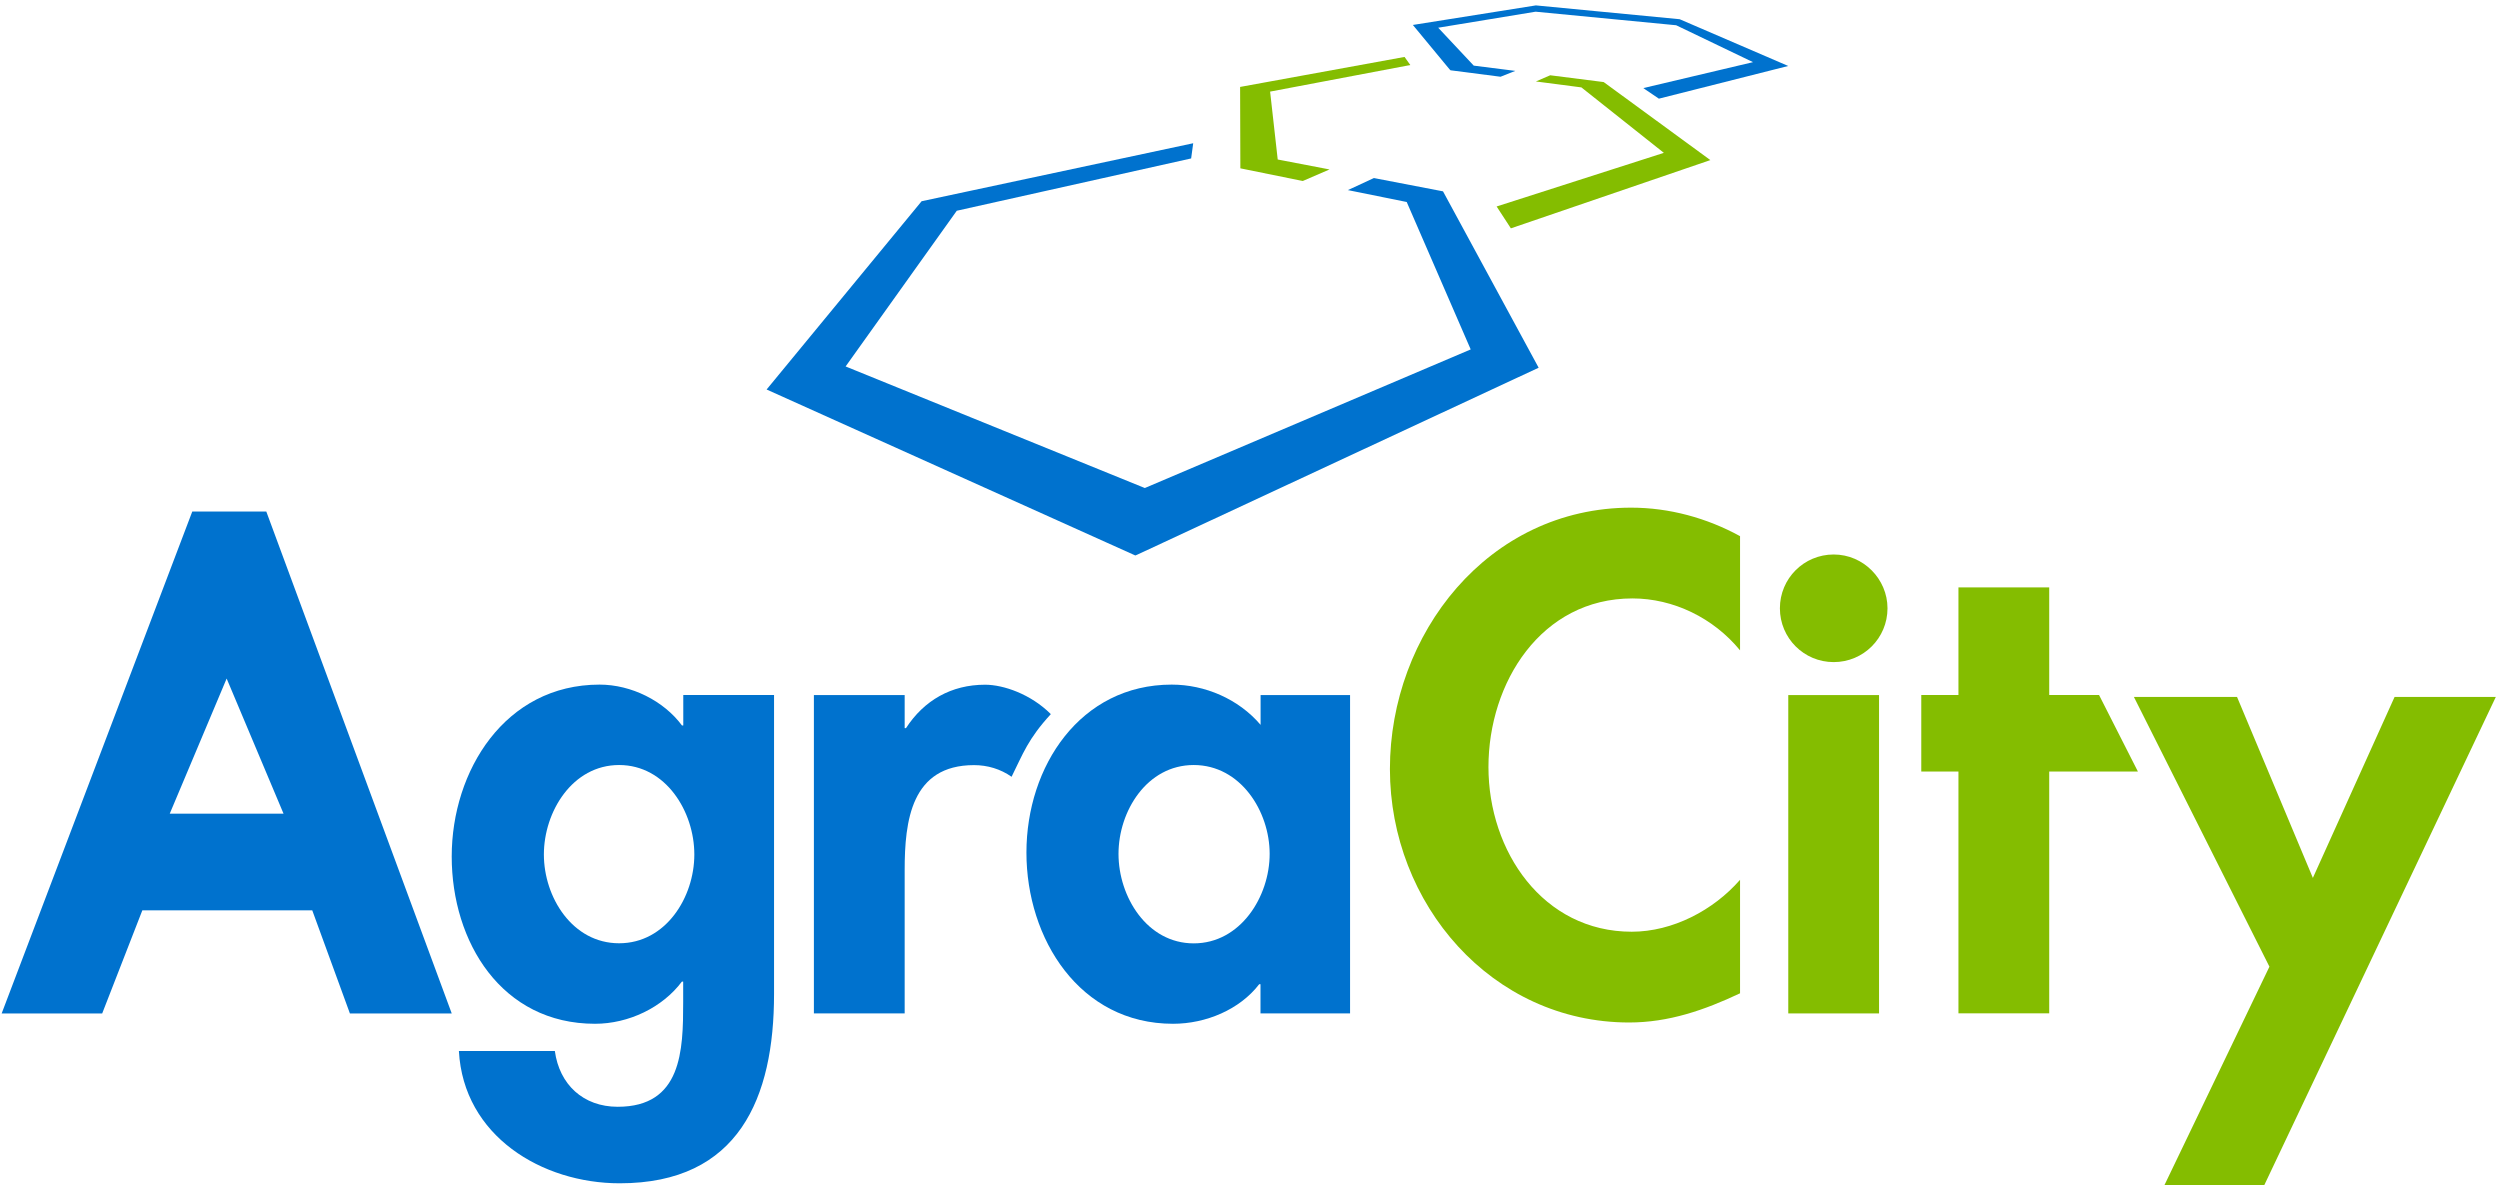 <svg width="270" height="128" viewBox="0 0 270 128" fill="none" xmlns="http://www.w3.org/2000/svg">
<path d="M187.925 70.237C185.052 66.729 180.715 64.63 176.303 64.63C166.435 64.63 160.753 73.734 160.753 82.838C160.753 91.942 166.64 100.626 176.228 100.626C180.64 100.626 185.052 98.312 187.925 95.019V107.276C184.072 109.095 180.22 110.429 175.948 110.429C161.098 110.429 150.111 97.613 150.111 83.053C150.111 68.494 160.689 54.827 176.163 54.827C180.295 54.827 184.352 55.946 187.925 57.905V70.237Z" fill="#84BD00"/>
<path d="M202.937 109.449H193.134V75.068H202.937V109.449Z" fill="#84BD00"/>
<path d="M198.039 71.507C201.257 71.507 203.85 68.913 203.85 65.696C203.85 62.543 201.257 59.885 198.039 59.885C194.822 59.885 192.229 62.478 192.229 65.696C192.229 68.913 194.822 71.507 198.039 71.507Z" fill="#84BD00"/>
<path d="M221.315 109.44H211.512V83.323H207.498V75.058H211.512V63.437H221.315V75.058H226.696L230.892 83.323H221.315V109.44Z" fill="#84BD00"/>
<path d="M230.463 75.272H241.601L249.79 94.813L258.614 75.272H269.547L244.539 128H233.756L245.098 104.401L230.463 75.272Z" fill="#84BD00"/>
<path d="M83.597 107.35C83.597 118.552 79.809 127.796 66.928 127.796C58.524 127.796 50.055 122.685 49.56 113.506H59.923C60.418 117.143 63 119.532 66.713 119.532C73.643 119.532 73.783 113.441 73.783 108.254V106.016H73.643C71.545 108.814 67.897 110.568 64.259 110.568C54.176 110.568 48.785 101.744 48.785 92.5C48.785 83.257 54.532 73.938 64.754 73.938C68.187 73.938 71.684 75.692 73.654 78.35H73.794V75.057H83.597V107.34M74.988 92.285C74.988 87.658 71.91 82.622 66.864 82.622C61.817 82.622 58.739 87.668 58.739 92.285C58.739 96.901 61.817 101.873 66.864 101.873C71.91 101.873 74.988 96.901 74.988 92.285Z" fill="#0072CE"/>
<path d="M97.704 78.641H97.844C99.802 75.628 102.751 73.949 106.388 73.949C108.383 73.949 111.338 74.973 113.49 77.125C111.015 79.815 110.477 81.429 109.25 83.892C108.056 83.053 106.657 82.633 105.193 82.633C98.403 82.633 97.704 88.659 97.704 93.975V109.45H87.9V75.068H97.704V78.641Z" fill="#0072CE"/>
<path d="M145.796 109.449H136.133V106.296H135.993C133.895 109.029 130.247 110.568 126.685 110.568C116.602 110.568 110.855 101.399 110.855 92.081C110.855 82.761 116.666 73.938 126.545 73.938C130.118 73.938 133.755 75.476 136.144 78.285V75.067H145.807V109.449M137.123 92.22C137.123 87.604 133.97 82.622 128.923 82.622C123.876 82.622 120.799 87.593 120.799 92.22C120.799 96.848 123.876 101.884 128.923 101.884C133.97 101.884 137.123 96.837 137.123 92.22Z" fill="#0072CE"/>
<path d="M28.75 55.248H20.765L0.18 109.451H11.037L15.374 98.313H33.722L37.789 109.451H48.787L28.761 55.248H28.75ZM18.333 87.875L24.478 73.283L30.622 87.875H18.333Z" fill="#0072CE"/>
<path fill-rule="evenodd" clip-rule="evenodd" d="M165.875 0.583L181.406 2.076L193.129 7.126L179.16 10.656L177.715 9.678L177.484 9.511L189.326 6.712L181.026 2.727L165.845 1.263L155.326 2.994L159.165 7.088L163.651 7.656L162.06 8.288L156.651 7.591L156.606 7.535L156.56 7.498L152.589 2.695L165.875 0.583Z" fill="#0072CE"/>
<path fill-rule="evenodd" clip-rule="evenodd" d="M167.422 8.129L173.197 8.863L184.719 17.29L163.175 24.662L161.635 22.3L179.697 16.508L170.79 9.439L165.877 8.798L167.422 8.129ZM133.932 9.389L151.69 6.149L152.313 7.023L137.172 9.894L137.993 17.226L143.59 18.3L140.723 19.538L140.668 19.542L133.959 18.18L133.932 9.389Z" fill="#84BD00"/>
<path fill-rule="evenodd" clip-rule="evenodd" d="M155.845 20.665L166.174 39.713L125.714 58.559L122.809 59.911L122.614 59.991L82.794 42.066L99.535 21.733L128.866 15.47L128.643 17.112L103.332 22.761L91.326 39.577L123.64 52.707L158.836 37.737L151.925 21.816L145.573 20.531L148.381 19.229L155.845 20.665Z" fill="#0072CE"/>
</svg>
